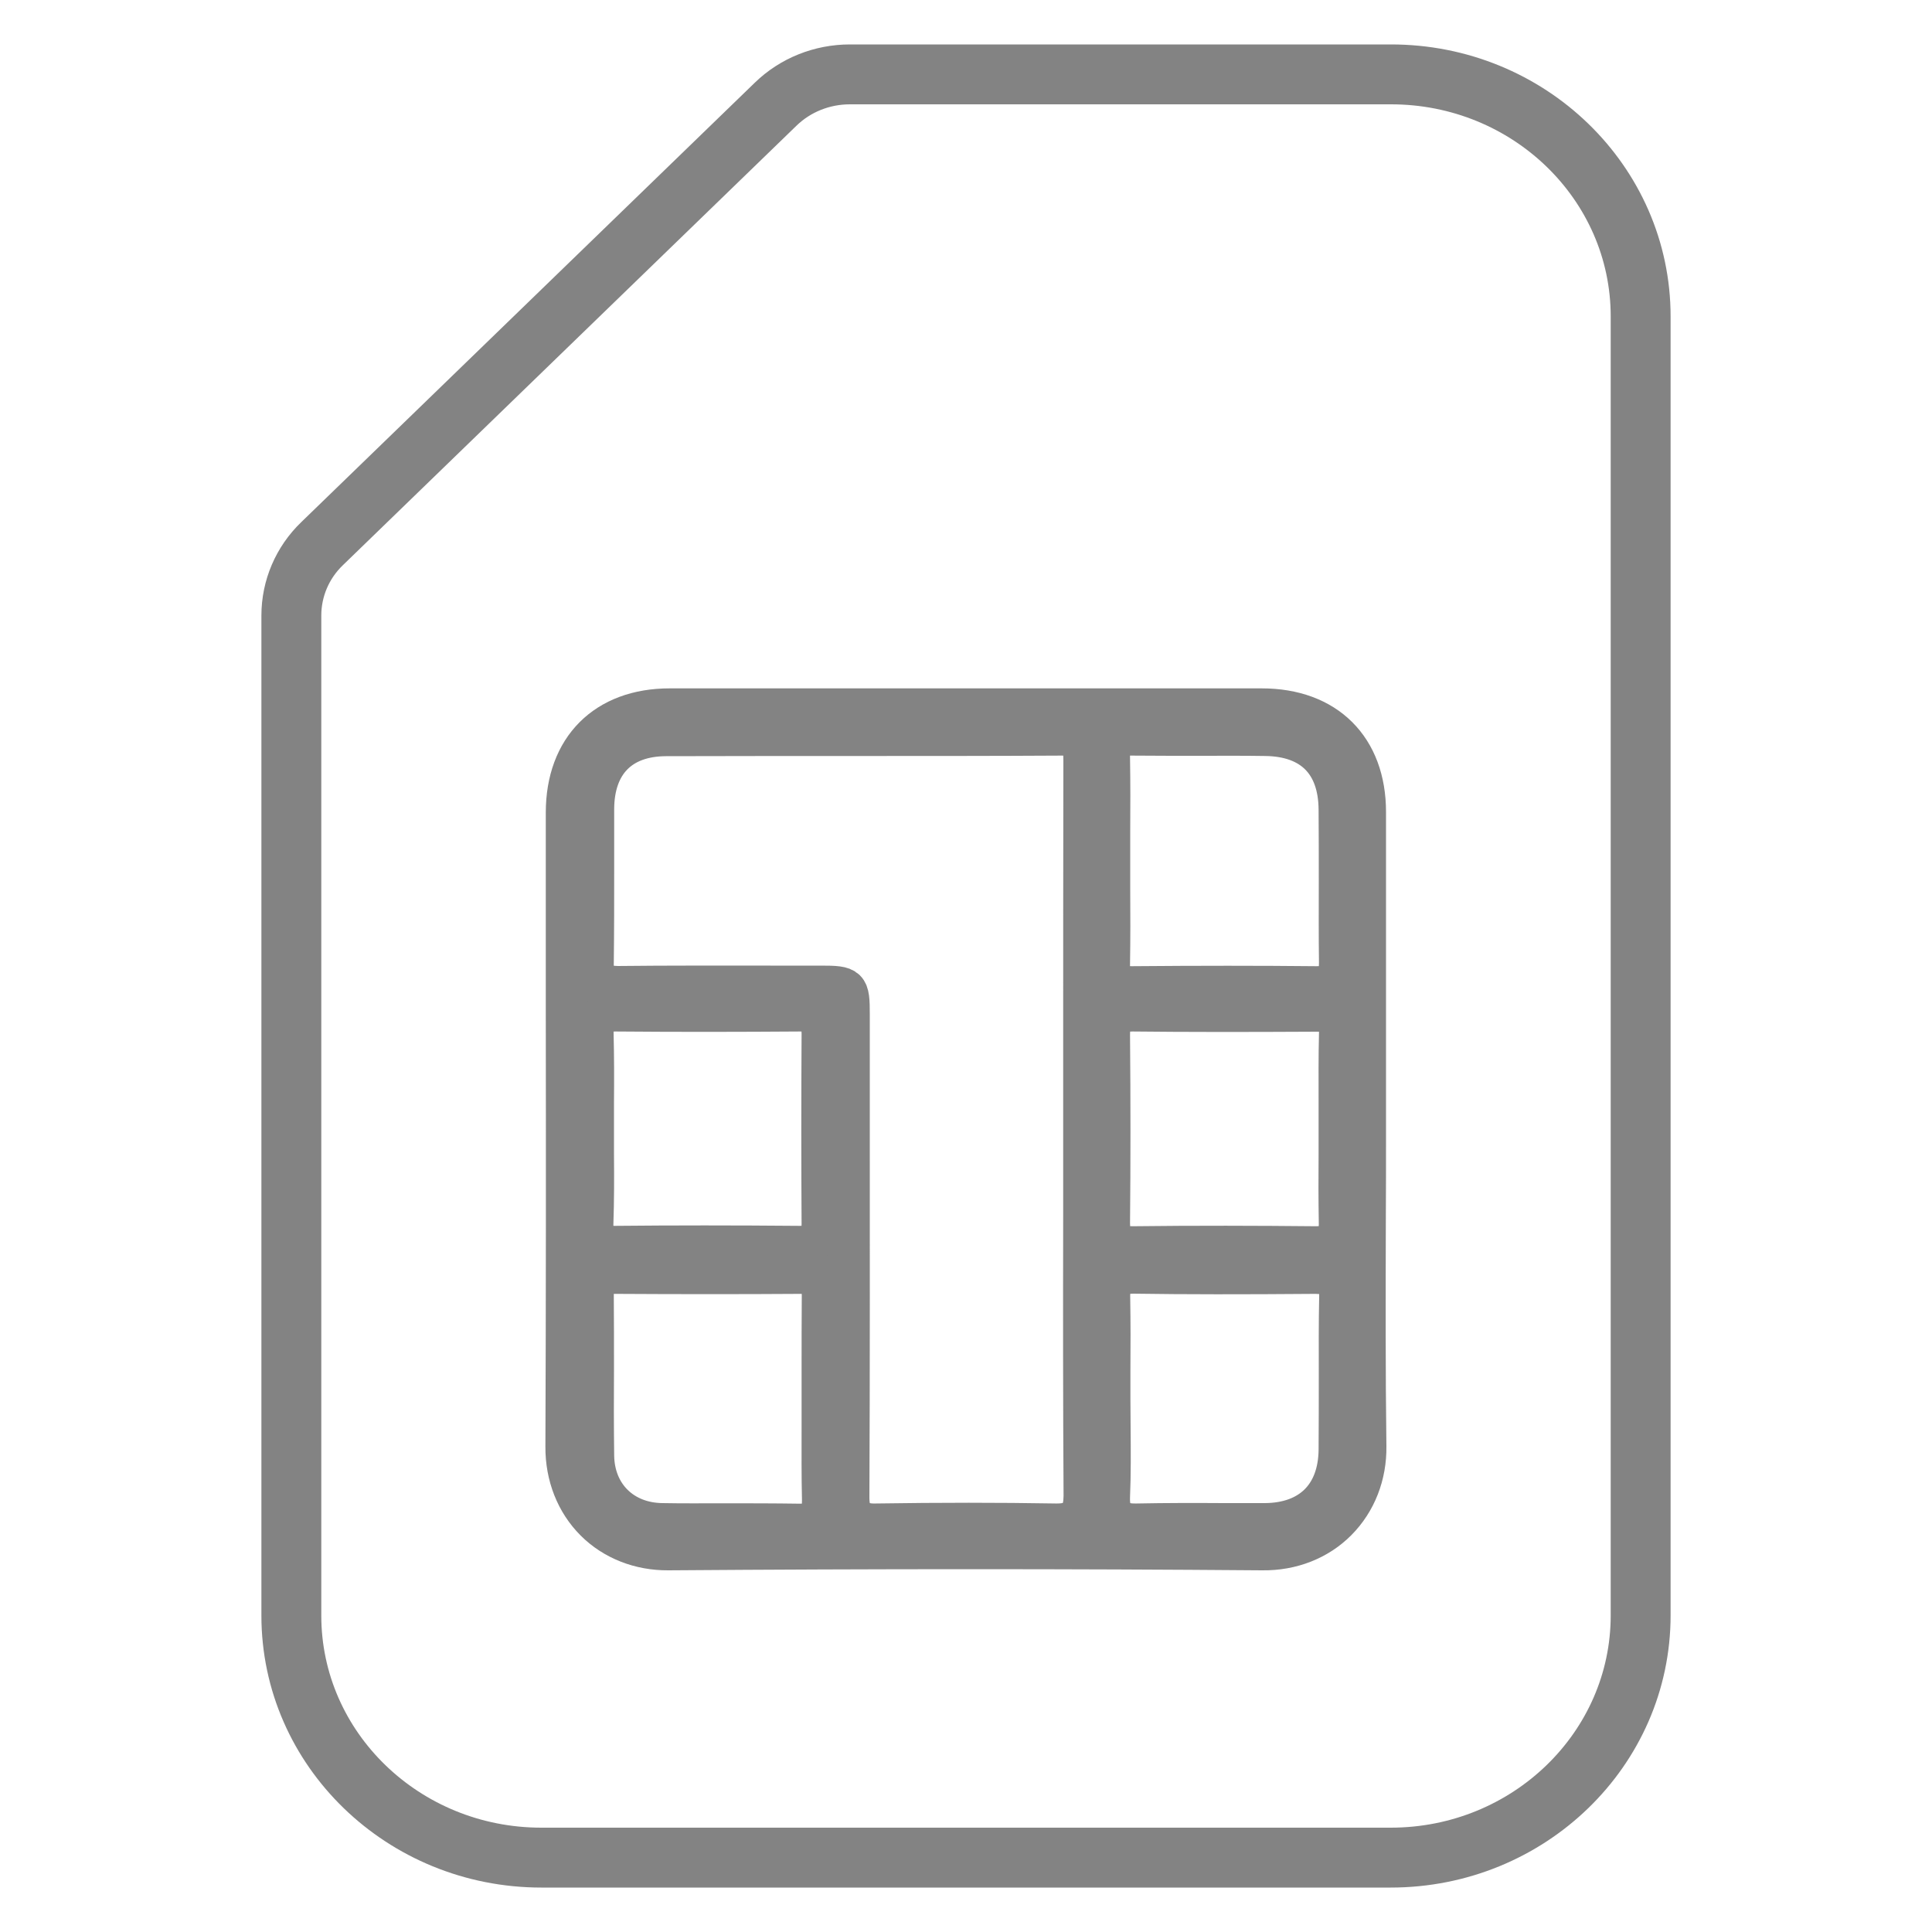 <?xml version="1.0" encoding="utf-8"?>
<!-- Generator: Adobe Illustrator 25.0.0, SVG Export Plug-In . SVG Version: 6.00 Build 0)  -->
<svg version="1.1" id="Layer_1" xmlns="http://www.w3.org/2000/svg" xmlns:xlink="http://www.w3.org/1999/xlink" x="0px" y="0px" viewBox="0 0 1000 1000" style="enable-background:new 0 0 1000 1000;" xml:space="preserve">
  <style type="text/css">
	.st0{fill:#838383;stroke:#838383;stroke-width:20;stroke-miterlimit:10;}
	.st1{fill:none;stroke:#838383;stroke-width:31;stroke-miterlimit:10;}
</style>
  <g>
    <path class="st0" d="M707.3,633.2c0.1-16.1,0.1-32.2,0.1-48.4v-49.3c0-38.4,0-76.8,0-115.2c0-33.3-20.8-54-54.3-54
		c-102.2,0-204.3,0-306.5,0c-33.3,0-54.1,20.8-54.1,54.3c0,34.5,0,69,0,103.5c0.1,73.7,0.1,149.8-0.2,224.7
		c-0.1,15.2,5.4,29,15.3,38.9s23.6,15.2,38.3,15.1c53.7-0.4,105.6-0.6,156.3-0.6c51.3,0,101.5,0.2,151.2,0.6
		c15.2,0.2,29.1-5.3,39-15.3c10-10.1,15.4-23.9,15.2-38.9C707.1,710.1,707.2,671.1,707.3,633.2z M577.5,383.7
		c2.4-2.4,5.8-2.7,8.5-2.6c11.6,0.1,23.4,0.1,34.8,0.1c11.2,0,22.8-0.1,34.2,0.1c24,0.3,37.3,13.7,37.5,37.6
		c0.1,12.6,0.1,25.4,0.1,37.8c0,13.7-0.1,27.8,0.1,41.6c0,3.3-0.3,6.6-2.7,9.1c-2.4,2.4-5.7,2.7-8.5,2.7h-0.3
		c-29.5-0.3-60.7-0.3-95.4,0c-2.7,0-6.1-0.3-8.4-2.6c-2.3-2.4-2.6-5.6-2.5-8.5c0.2-12.9,0.2-26.1,0.1-38.9c0-5,0-9.9,0-14.9
		c0-4.9,0-9.8,0-14.8c0.1-12.5,0.1-25.4-0.1-38.1C574.8,389.5,575.1,386.1,577.5,383.7z M307.8,597.8c0-4.6,0-9.1,0-13.7
		c0-4.6,0-9.2,0-13.8c0.1-11.6,0.1-23.6-0.2-35.3c-0.1-2.7,0.2-6,2.5-8.4s5.6-2.7,8.6-2.7c34.5,0.3,65.7,0.2,95.4,0
		c2.7,0,5.9,0.3,8.2,2.6c2.3,2.3,2.6,5.5,2.6,8.7c-0.2,33.8-0.2,66.9,0,98.3c0,2.7-0.3,6.1-2.7,8.4c-2.3,2.4-5.7,2.6-8.4,2.6
		c-34-0.3-65.2-0.3-95.4,0h-0.3c-2.6,0-5.8-0.3-8.1-2.7c-2.3-2.4-2.6-5.6-2.5-8.7C307.9,621.5,307.9,609.5,307.8,597.8z
		 M422.5,785.6c-2.3,2.3-5.5,2.7-8.2,2.7h-0.6c-13.1-0.2-26.5-0.2-39.5-0.2c-10.3,0-21,0.1-31.4-0.1c-20.3-0.2-34.6-14.3-34.9-34.4
		c-0.2-15.2-0.2-30.6-0.1-45.6c0-12.6,0-25.1-0.1-37.7c0-2.6,0.3-5.8,2.5-8.1c2.3-2.3,5.4-2.5,8-2.5c34.1,0.2,65.7,0.2,96.4,0
		c2.3,0,5.6,0.2,7.9,2.5c2.2,2.2,2.5,5.3,2.5,8.3c-0.1,13.1-0.1,26.4-0.1,39.2v14.7c0,4.8,0,9.7,0,14.5c0,12.3-0.1,25,0.2,37.5
		C425.1,779.5,425,783,422.5,785.6z M557.2,785.1c-2.7,2.6-6.4,3.1-10.2,3.1h-0.8c-29.1-0.5-59.4-0.5-92.6,0
		c-3.8,0.1-7.8-0.3-10.5-3c-2.8-2.7-3.1-6.8-3.1-10.4c0.3-66.2,0.2-133.6,0.2-198.7v-51c0-14.7-0.6-15.3-15.4-15.3h-26
		c-25.9,0-52.7-0.1-79,0.2c-3.4-0.1-6.9-0.3-9.4-2.8s-2.8-6.2-2.7-9.1c0.2-16.3,0.2-32.9,0.2-48.9c0-10.2,0-20.3,0-30.5
		c0.1-23.6,13.5-37.2,36.7-37.3c33.6-0.1,67.7-0.1,100.7-0.1c34,0,69.1,0,103.7-0.2c2.5-0.1,6.1,0.3,8.7,2.8
		c2.7,2.7,2.7,6.5,2.7,9.8v0.4c-0.1,50.7-0.1,101.3-0.1,152v83.7c-0.1,47.4-0.1,96.4,0.2,144.6C560.4,778,560.1,782.3,557.2,785.1z
		 M692.6,711.6c0,12.8,0,26-0.1,39c-0.3,23.4-14.4,37.3-37.9,37.4c-7.1,0-14.2,0-21.3,0c-14.7-0.1-29.8-0.1-44.7,0.2h-1.1
		c-3.4,0-7.1-0.4-9.7-3.1c-2.8-2.8-3-7-2.9-10.3c0.5-11.9,0.4-24.1,0.3-36c0-5-0.1-9.9-0.1-14.9c0-4.9,0-9.7,0-14.6
		c0.1-12.2,0.1-24.9-0.1-37.3c-0.1-3.4,0.1-7.1,2.7-9.6c2.6-2.6,6.3-2.8,9-2.8c27.1,0.4,56.2,0.4,94.4,0.1c3.1,0.1,6.5,0.3,9,2.8
		s2.8,6,2.7,8.9C692.5,684.7,692.6,698.4,692.6,711.6z M692.7,535.1c-0.3,11.7-0.2,23.7-0.2,35.3c0,4.6,0,9.2,0,13.8
		c0,4.5,0,9.1,0,13.7c-0.1,11.3-0.1,23,0.1,34.5c0.1,3.4-0.2,7-2.7,9.5s-5.9,2.8-8.8,2.8h-0.3c-30-0.3-61.8-0.4-94.4,0
		c-3,0-6.4-0.3-8.8-2.7c-2.4-2.4-2.7-5.7-2.7-9c0.3-31,0.3-62.8,0-97.3c0-3.1,0.2-6.6,2.7-9.1c2.4-2.4,5.8-2.7,8.7-2.7
		c27.9,0.3,57.3,0.3,95.4,0.1c2.8,0,6.2,0.3,8.5,2.7C692.5,529,692.8,532.4,692.7,535.1z" />
  </g>
  <path class="st1" d="M849.2,163.8v672.3c0,69.2-57.9,125.4-129.4,125.4H280.2c-71.4,0-129.4-56.1-129.4-125.3V318.6
	c0-14,5.7-27.4,15.9-37.2L401.5,53.9c10.2-9.9,24-15.4,38.4-15.4h279.9C791.3,38.4,849.2,94.6,849.2,163.8z" />
</svg>